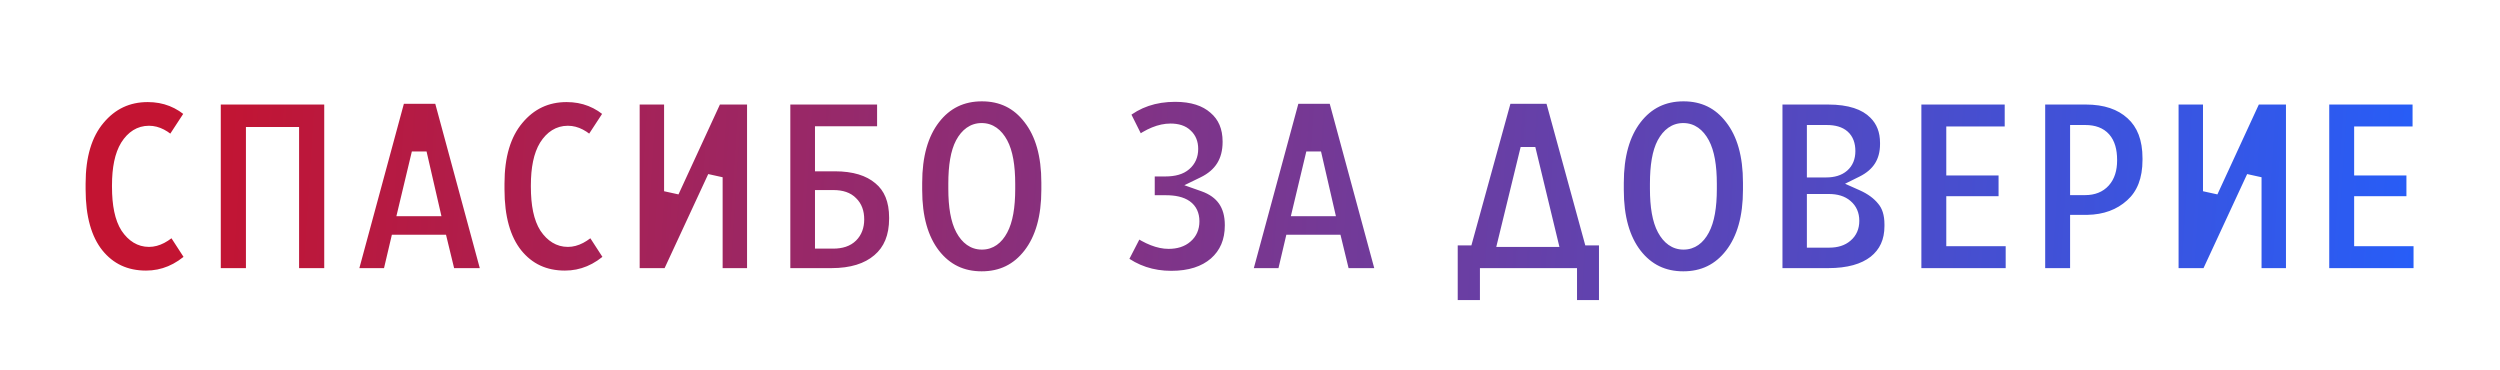 <?xml version="1.0" encoding="UTF-8"?> <svg xmlns="http://www.w3.org/2000/svg" width="662" height="98" viewBox="0 0 662 98" fill="none"> <g filter="url(#filter0_dd_140_943)"> <path d="M38.674 65.65C33.214 65.65 28.837 63.613 25.544 59.54C22.294 55.467 20.669 49.66 20.669 42.12V40.625C20.669 33.172 22.402 27.387 25.869 23.27C29.335 19.11 33.755 17.03 39.129 17.03C43.765 17.03 47.774 18.612 51.154 21.775L45.499 30.42C43.505 28.34 41.49 27.3 39.454 27.3C37.157 27.3 35.272 28.47 33.799 30.81C32.369 33.15 31.654 36.573 31.654 41.08V41.47C31.654 46.193 32.39 49.703 33.864 52C35.38 54.253 37.244 55.38 39.454 55.38C41.49 55.38 43.614 54.275 45.824 52.065L51.219 60.385C47.492 63.895 43.31 65.65 38.674 65.65ZM56.462 65V17.68H87.857V65H77.197V27.625H67.122V65H56.462ZM92.546 65L105.415 17.485H116.79L129.66 65H118.675L116.53 56.16H105.35L103.27 65H92.546ZM107.495 47.255H114.385L111.005 32.565L107.495 47.255ZM149.595 65.65C144.135 65.65 139.759 63.613 136.465 59.54C133.215 55.467 131.59 49.66 131.59 42.12V40.625C131.59 33.172 133.324 27.387 136.79 23.27C140.257 19.11 144.677 17.03 150.05 17.03C154.687 17.03 158.695 18.612 162.075 21.775L156.42 30.42C154.427 28.34 152.412 27.3 150.375 27.3C148.079 27.3 146.194 28.47 144.72 30.81C143.29 33.15 142.575 36.573 142.575 41.08V41.47C142.575 46.193 143.312 49.703 144.785 52C146.302 54.253 148.165 55.38 150.375 55.38C152.412 55.38 154.535 54.275 156.745 52.065L162.14 60.385C158.414 63.895 154.232 65.65 149.595 65.65ZM199.819 65H189.354V38.935L177.264 65H167.384V17.68H177.849V42.64L189.354 17.68H199.819V65ZM207.278 65V17.68H234.253V27.43H217.808V35.36H221.058C226.214 35.36 230.223 36.573 233.083 39C235.986 41.383 237.438 44.937 237.438 49.66V49.855C237.438 54.752 235.899 58.5 232.823 61.1C229.789 63.7 225.564 65 220.148 65H207.278ZM217.808 55.835H220.668C222.704 55.835 224.243 55.315 225.283 54.275C226.323 53.235 226.843 51.848 226.843 50.115V50.05C226.843 48.273 226.323 46.887 225.283 45.89C224.286 44.85 222.769 44.33 220.733 44.33H217.808V55.835ZM259.939 65.845C254.609 65.845 250.319 63.765 247.069 59.605C243.819 55.402 242.194 49.638 242.194 42.315V40.43C242.194 33.107 243.819 27.343 247.069 23.14C250.319 18.937 254.631 16.835 260.004 16.835C265.378 16.835 269.668 18.937 272.874 23.14C276.124 27.3 277.749 33.042 277.749 40.365V42.25C277.749 49.573 276.124 55.337 272.874 59.54C269.624 63.743 265.313 65.845 259.939 65.845ZM254.999 52.585C256.256 54.925 257.924 56.095 260.004 56.095C262.084 56.095 263.731 54.947 264.944 52.65C266.201 50.31 266.829 46.778 266.829 42.055V40.69C266.829 35.967 266.201 32.435 264.944 30.095C263.688 27.755 262.019 26.585 259.939 26.585C257.859 26.585 256.191 27.755 254.934 30.095C253.721 32.392 253.114 35.902 253.114 40.625V41.99C253.114 46.713 253.743 50.245 254.999 52.585ZM301.306 30.225L297.081 21.775C300.937 18.568 305.639 16.965 311.186 16.965C315.736 16.965 319.289 18.092 321.846 20.345C324.446 22.555 325.746 25.61 325.746 29.51V29.575C325.746 34.775 323.427 38.502 318.791 40.755C323.817 42.532 326.331 46.15 326.331 51.61V51.675C326.331 55.965 324.879 59.388 321.976 61.945C319.072 64.458 315.129 65.715 310.146 65.715C304.989 65.715 300.439 64.198 296.496 61.165L300.916 52.585C304.122 54.795 306.961 55.9 309.431 55.9C311.337 55.9 312.832 55.423 313.916 54.47C315.042 53.517 315.606 52.238 315.606 50.635V50.57C315.606 47.32 313.309 45.695 308.716 45.695H303.776V36.725H308.586C310.839 36.725 312.507 36.248 313.591 35.295C314.717 34.342 315.281 33.063 315.281 31.46V31.395C315.281 29.965 314.826 28.838 313.916 28.015C313.049 27.148 311.727 26.715 309.951 26.715C307.307 26.715 304.426 27.885 301.306 30.225ZM329.399 65L342.269 17.485H353.644L366.514 65H355.529L353.384 56.16H342.204L340.124 65H329.399ZM344.349 47.255H351.239L347.859 32.565L344.349 47.255ZM384.005 54.99H388.1L398.435 17.485H411.045L421.315 54.99H425.41V73.45H415.595V65H393.885V73.45H384.005V54.99ZM404.61 31.395L398.76 55.38H410.395L404.61 31.395ZM445.728 65.845C440.398 65.845 436.108 63.765 432.858 59.605C429.608 55.402 427.983 49.638 427.983 42.315V40.43C427.983 33.107 429.608 27.343 432.858 23.14C436.108 18.937 440.419 16.835 445.793 16.835C451.166 16.835 455.456 18.937 458.663 23.14C461.913 27.3 463.538 33.042 463.538 40.365V42.25C463.538 49.573 461.913 55.337 458.663 59.54C455.413 63.743 451.101 65.845 445.728 65.845ZM440.788 52.585C442.044 54.925 443.713 56.095 445.793 56.095C447.873 56.095 449.519 54.947 450.733 52.65C451.989 50.31 452.618 46.778 452.618 42.055V40.69C452.618 35.967 451.989 32.435 450.733 30.095C449.476 27.755 447.808 26.585 445.728 26.585C443.648 26.585 441.979 27.755 440.723 30.095C439.509 32.392 438.903 35.902 438.903 40.625V41.99C438.903 46.713 439.531 50.245 440.788 52.585ZM469.997 65V17.68H484.037C489.8 17.68 494.025 19.045 496.712 21.775C498.792 23.855 499.832 26.542 499.832 29.835V30.16C499.832 34.927 497.644 38.393 493.267 40.56C495.694 41.643 497.579 43.03 498.922 44.72C500.309 46.367 501.002 48.598 501.002 51.415V51.87C501.002 55.987 499.529 59.215 496.582 61.555C493.635 63.852 489.475 65 484.102 65H469.997ZM489.302 32.045V31.98C489.302 28.73 487.46 27.105 483.777 27.105H480.462V36.985H483.582C485.402 36.985 486.81 36.552 487.807 35.685C488.804 34.818 489.302 33.605 489.302 32.045ZM490.342 50.505V50.44C490.342 48.88 489.8 47.645 488.717 46.735C487.677 45.825 486.204 45.37 484.297 45.37H480.462V55.575H484.427C486.247 55.575 487.677 55.12 488.717 54.21C489.8 53.3 490.342 52.065 490.342 50.505ZM506.78 65V17.68H532.845V27.495H517.375V36.465H531.22V45.955H517.375V55.185H533.105V65H506.78ZM539.565 65V17.68H552.305C557.548 17.68 561.686 19.067 564.72 21.84C567.796 24.613 569.335 28.643 569.335 33.93V34.32C569.335 39.65 567.753 43.723 564.59 46.54C561.47 49.357 557.526 50.808 552.76 50.895H550.16V65H539.565ZM550.16 41.665H552.175C554.211 41.665 555.793 41.037 556.92 39.78C558.046 38.523 558.61 36.768 558.61 34.515V34.32C558.61 29.51 556.486 27.105 552.24 27.105H550.16V41.665ZM607.323 65H596.858V38.935L584.768 65H574.888V17.68H585.353V42.64L596.858 17.68H607.323V65ZM614.782 65V17.68H640.847V27.495H625.377V36.465H639.222V45.955H625.377V55.185H641.107V65H614.782Z" fill="#2160FF"></path> <path d="M38.674 65.65C33.214 65.65 28.837 63.613 25.544 59.54C22.294 55.467 20.669 49.66 20.669 42.12V40.625C20.669 33.172 22.402 27.387 25.869 23.27C29.335 19.11 33.755 17.03 39.129 17.03C43.765 17.03 47.774 18.612 51.154 21.775L45.499 30.42C43.505 28.34 41.49 27.3 39.454 27.3C37.157 27.3 35.272 28.47 33.799 30.81C32.369 33.15 31.654 36.573 31.654 41.08V41.47C31.654 46.193 32.39 49.703 33.864 52C35.38 54.253 37.244 55.38 39.454 55.38C41.49 55.38 43.614 54.275 45.824 52.065L51.219 60.385C47.492 63.895 43.31 65.65 38.674 65.65ZM56.462 65V17.68H87.857V65H77.197V27.625H67.122V65H56.462ZM92.546 65L105.415 17.485H116.79L129.66 65H118.675L116.53 56.16H105.35L103.27 65H92.546ZM107.495 47.255H114.385L111.005 32.565L107.495 47.255ZM149.595 65.65C144.135 65.65 139.759 63.613 136.465 59.54C133.215 55.467 131.59 49.66 131.59 42.12V40.625C131.59 33.172 133.324 27.387 136.79 23.27C140.257 19.11 144.677 17.03 150.05 17.03C154.687 17.03 158.695 18.612 162.075 21.775L156.42 30.42C154.427 28.34 152.412 27.3 150.375 27.3C148.079 27.3 146.194 28.47 144.72 30.81C143.29 33.15 142.575 36.573 142.575 41.08V41.47C142.575 46.193 143.312 49.703 144.785 52C146.302 54.253 148.165 55.38 150.375 55.38C152.412 55.38 154.535 54.275 156.745 52.065L162.14 60.385C158.414 63.895 154.232 65.65 149.595 65.65ZM199.819 65H189.354V38.935L177.264 65H167.384V17.68H177.849V42.64L189.354 17.68H199.819V65ZM207.278 65V17.68H234.253V27.43H217.808V35.36H221.058C226.214 35.36 230.223 36.573 233.083 39C235.986 41.383 237.438 44.937 237.438 49.66V49.855C237.438 54.752 235.899 58.5 232.823 61.1C229.789 63.7 225.564 65 220.148 65H207.278ZM217.808 55.835H220.668C222.704 55.835 224.243 55.315 225.283 54.275C226.323 53.235 226.843 51.848 226.843 50.115V50.05C226.843 48.273 226.323 46.887 225.283 45.89C224.286 44.85 222.769 44.33 220.733 44.33H217.808V55.835ZM259.939 65.845C254.609 65.845 250.319 63.765 247.069 59.605C243.819 55.402 242.194 49.638 242.194 42.315V40.43C242.194 33.107 243.819 27.343 247.069 23.14C250.319 18.937 254.631 16.835 260.004 16.835C265.378 16.835 269.668 18.937 272.874 23.14C276.124 27.3 277.749 33.042 277.749 40.365V42.25C277.749 49.573 276.124 55.337 272.874 59.54C269.624 63.743 265.313 65.845 259.939 65.845ZM254.999 52.585C256.256 54.925 257.924 56.095 260.004 56.095C262.084 56.095 263.731 54.947 264.944 52.65C266.201 50.31 266.829 46.778 266.829 42.055V40.69C266.829 35.967 266.201 32.435 264.944 30.095C263.688 27.755 262.019 26.585 259.939 26.585C257.859 26.585 256.191 27.755 254.934 30.095C253.721 32.392 253.114 35.902 253.114 40.625V41.99C253.114 46.713 253.743 50.245 254.999 52.585ZM301.306 30.225L297.081 21.775C300.937 18.568 305.639 16.965 311.186 16.965C315.736 16.965 319.289 18.092 321.846 20.345C324.446 22.555 325.746 25.61 325.746 29.51V29.575C325.746 34.775 323.427 38.502 318.791 40.755C323.817 42.532 326.331 46.15 326.331 51.61V51.675C326.331 55.965 324.879 59.388 321.976 61.945C319.072 64.458 315.129 65.715 310.146 65.715C304.989 65.715 300.439 64.198 296.496 61.165L300.916 52.585C304.122 54.795 306.961 55.9 309.431 55.9C311.337 55.9 312.832 55.423 313.916 54.47C315.042 53.517 315.606 52.238 315.606 50.635V50.57C315.606 47.32 313.309 45.695 308.716 45.695H303.776V36.725H308.586C310.839 36.725 312.507 36.248 313.591 35.295C314.717 34.342 315.281 33.063 315.281 31.46V31.395C315.281 29.965 314.826 28.838 313.916 28.015C313.049 27.148 311.727 26.715 309.951 26.715C307.307 26.715 304.426 27.885 301.306 30.225ZM329.399 65L342.269 17.485H353.644L366.514 65H355.529L353.384 56.16H342.204L340.124 65H329.399ZM344.349 47.255H351.239L347.859 32.565L344.349 47.255ZM384.005 54.99H388.1L398.435 17.485H411.045L421.315 54.99H425.41V73.45H415.595V65H393.885V73.45H384.005V54.99ZM404.61 31.395L398.76 55.38H410.395L404.61 31.395ZM445.728 65.845C440.398 65.845 436.108 63.765 432.858 59.605C429.608 55.402 427.983 49.638 427.983 42.315V40.43C427.983 33.107 429.608 27.343 432.858 23.14C436.108 18.937 440.419 16.835 445.793 16.835C451.166 16.835 455.456 18.937 458.663 23.14C461.913 27.3 463.538 33.042 463.538 40.365V42.25C463.538 49.573 461.913 55.337 458.663 59.54C455.413 63.743 451.101 65.845 445.728 65.845ZM440.788 52.585C442.044 54.925 443.713 56.095 445.793 56.095C447.873 56.095 449.519 54.947 450.733 52.65C451.989 50.31 452.618 46.778 452.618 42.055V40.69C452.618 35.967 451.989 32.435 450.733 30.095C449.476 27.755 447.808 26.585 445.728 26.585C443.648 26.585 441.979 27.755 440.723 30.095C439.509 32.392 438.903 35.902 438.903 40.625V41.99C438.903 46.713 439.531 50.245 440.788 52.585ZM469.997 65V17.68H484.037C489.8 17.68 494.025 19.045 496.712 21.775C498.792 23.855 499.832 26.542 499.832 29.835V30.16C499.832 34.927 497.644 38.393 493.267 40.56C495.694 41.643 497.579 43.03 498.922 44.72C500.309 46.367 501.002 48.598 501.002 51.415V51.87C501.002 55.987 499.529 59.215 496.582 61.555C493.635 63.852 489.475 65 484.102 65H469.997ZM489.302 32.045V31.98C489.302 28.73 487.46 27.105 483.777 27.105H480.462V36.985H483.582C485.402 36.985 486.81 36.552 487.807 35.685C488.804 34.818 489.302 33.605 489.302 32.045ZM490.342 50.505V50.44C490.342 48.88 489.8 47.645 488.717 46.735C487.677 45.825 486.204 45.37 484.297 45.37H480.462V55.575H484.427C486.247 55.575 487.677 55.12 488.717 54.21C489.8 53.3 490.342 52.065 490.342 50.505ZM506.78 65V17.68H532.845V27.495H517.375V36.465H531.22V45.955H517.375V55.185H533.105V65H506.78ZM539.565 65V17.68H552.305C557.548 17.68 561.686 19.067 564.72 21.84C567.796 24.613 569.335 28.643 569.335 33.93V34.32C569.335 39.65 567.753 43.723 564.59 46.54C561.47 49.357 557.526 50.808 552.76 50.895H550.16V65H539.565ZM550.16 41.665H552.175C554.211 41.665 555.793 41.037 556.92 39.78C558.046 38.523 558.61 36.768 558.61 34.515V34.32C558.61 29.51 556.486 27.105 552.24 27.105H550.16V41.665ZM607.323 65H596.858V38.935L584.768 65H574.888V17.68H585.353V42.64L596.858 17.68H607.323V65ZM614.782 65V17.68H640.847V27.495H625.377V36.465H639.222V45.955H625.377V55.185H641.107V65H614.782Z" fill="url(#paint0_linear_140_943)"></path> <path d="M38.674 65.65C33.214 65.65 28.837 63.613 25.544 59.54C22.294 55.467 20.669 49.66 20.669 42.12V40.625C20.669 33.172 22.402 27.387 25.869 23.27C29.335 19.11 33.755 17.03 39.129 17.03C43.765 17.03 47.774 18.612 51.154 21.775L45.499 30.42C43.505 28.34 41.49 27.3 39.454 27.3C37.157 27.3 35.272 28.47 33.799 30.81C32.369 33.15 31.654 36.573 31.654 41.08V41.47C31.654 46.193 32.39 49.703 33.864 52C35.38 54.253 37.244 55.38 39.454 55.38C41.49 55.38 43.614 54.275 45.824 52.065L51.219 60.385C47.492 63.895 43.31 65.65 38.674 65.65ZM56.462 65V17.68H87.857V65H77.197V27.625H67.122V65H56.462ZM92.546 65L105.415 17.485H116.79L129.66 65H118.675L116.53 56.16H105.35L103.27 65H92.546ZM107.495 47.255H114.385L111.005 32.565L107.495 47.255ZM149.595 65.65C144.135 65.65 139.759 63.613 136.465 59.54C133.215 55.467 131.59 49.66 131.59 42.12V40.625C131.59 33.172 133.324 27.387 136.79 23.27C140.257 19.11 144.677 17.03 150.05 17.03C154.687 17.03 158.695 18.612 162.075 21.775L156.42 30.42C154.427 28.34 152.412 27.3 150.375 27.3C148.079 27.3 146.194 28.47 144.72 30.81C143.29 33.15 142.575 36.573 142.575 41.08V41.47C142.575 46.193 143.312 49.703 144.785 52C146.302 54.253 148.165 55.38 150.375 55.38C152.412 55.38 154.535 54.275 156.745 52.065L162.14 60.385C158.414 63.895 154.232 65.65 149.595 65.65ZM199.819 65H189.354V38.935L177.264 65H167.384V17.68H177.849V42.64L189.354 17.68H199.819V65ZM207.278 65V17.68H234.253V27.43H217.808V35.36H221.058C226.214 35.36 230.223 36.573 233.083 39C235.986 41.383 237.438 44.937 237.438 49.66V49.855C237.438 54.752 235.899 58.5 232.823 61.1C229.789 63.7 225.564 65 220.148 65H207.278ZM217.808 55.835H220.668C222.704 55.835 224.243 55.315 225.283 54.275C226.323 53.235 226.843 51.848 226.843 50.115V50.05C226.843 48.273 226.323 46.887 225.283 45.89C224.286 44.85 222.769 44.33 220.733 44.33H217.808V55.835ZM259.939 65.845C254.609 65.845 250.319 63.765 247.069 59.605C243.819 55.402 242.194 49.638 242.194 42.315V40.43C242.194 33.107 243.819 27.343 247.069 23.14C250.319 18.937 254.631 16.835 260.004 16.835C265.378 16.835 269.668 18.937 272.874 23.14C276.124 27.3 277.749 33.042 277.749 40.365V42.25C277.749 49.573 276.124 55.337 272.874 59.54C269.624 63.743 265.313 65.845 259.939 65.845ZM254.999 52.585C256.256 54.925 257.924 56.095 260.004 56.095C262.084 56.095 263.731 54.947 264.944 52.65C266.201 50.31 266.829 46.778 266.829 42.055V40.69C266.829 35.967 266.201 32.435 264.944 30.095C263.688 27.755 262.019 26.585 259.939 26.585C257.859 26.585 256.191 27.755 254.934 30.095C253.721 32.392 253.114 35.902 253.114 40.625V41.99C253.114 46.713 253.743 50.245 254.999 52.585ZM301.306 30.225L297.081 21.775C300.937 18.568 305.639 16.965 311.186 16.965C315.736 16.965 319.289 18.092 321.846 20.345C324.446 22.555 325.746 25.61 325.746 29.51V29.575C325.746 34.775 323.427 38.502 318.791 40.755C323.817 42.532 326.331 46.15 326.331 51.61V51.675C326.331 55.965 324.879 59.388 321.976 61.945C319.072 64.458 315.129 65.715 310.146 65.715C304.989 65.715 300.439 64.198 296.496 61.165L300.916 52.585C304.122 54.795 306.961 55.9 309.431 55.9C311.337 55.9 312.832 55.423 313.916 54.47C315.042 53.517 315.606 52.238 315.606 50.635V50.57C315.606 47.32 313.309 45.695 308.716 45.695H303.776V36.725H308.586C310.839 36.725 312.507 36.248 313.591 35.295C314.717 34.342 315.281 33.063 315.281 31.46V31.395C315.281 29.965 314.826 28.838 313.916 28.015C313.049 27.148 311.727 26.715 309.951 26.715C307.307 26.715 304.426 27.885 301.306 30.225ZM329.399 65L342.269 17.485H353.644L366.514 65H355.529L353.384 56.16H342.204L340.124 65H329.399ZM344.349 47.255H351.239L347.859 32.565L344.349 47.255ZM384.005 54.99H388.1L398.435 17.485H411.045L421.315 54.99H425.41V73.45H415.595V65H393.885V73.45H384.005V54.99ZM404.61 31.395L398.76 55.38H410.395L404.61 31.395ZM445.728 65.845C440.398 65.845 436.108 63.765 432.858 59.605C429.608 55.402 427.983 49.638 427.983 42.315V40.43C427.983 33.107 429.608 27.343 432.858 23.14C436.108 18.937 440.419 16.835 445.793 16.835C451.166 16.835 455.456 18.937 458.663 23.14C461.913 27.3 463.538 33.042 463.538 40.365V42.25C463.538 49.573 461.913 55.337 458.663 59.54C455.413 63.743 451.101 65.845 445.728 65.845ZM440.788 52.585C442.044 54.925 443.713 56.095 445.793 56.095C447.873 56.095 449.519 54.947 450.733 52.65C451.989 50.31 452.618 46.778 452.618 42.055V40.69C452.618 35.967 451.989 32.435 450.733 30.095C449.476 27.755 447.808 26.585 445.728 26.585C443.648 26.585 441.979 27.755 440.723 30.095C439.509 32.392 438.903 35.902 438.903 40.625V41.99C438.903 46.713 439.531 50.245 440.788 52.585ZM469.997 65V17.68H484.037C489.8 17.68 494.025 19.045 496.712 21.775C498.792 23.855 499.832 26.542 499.832 29.835V30.16C499.832 34.927 497.644 38.393 493.267 40.56C495.694 41.643 497.579 43.03 498.922 44.72C500.309 46.367 501.002 48.598 501.002 51.415V51.87C501.002 55.987 499.529 59.215 496.582 61.555C493.635 63.852 489.475 65 484.102 65H469.997ZM489.302 32.045V31.98C489.302 28.73 487.46 27.105 483.777 27.105H480.462V36.985H483.582C485.402 36.985 486.81 36.552 487.807 35.685C488.804 34.818 489.302 33.605 489.302 32.045ZM490.342 50.505V50.44C490.342 48.88 489.8 47.645 488.717 46.735C487.677 45.825 486.204 45.37 484.297 45.37H480.462V55.575H484.427C486.247 55.575 487.677 55.12 488.717 54.21C489.8 53.3 490.342 52.065 490.342 50.505ZM506.78 65V17.68H532.845V27.495H517.375V36.465H531.22V45.955H517.375V55.185H533.105V65H506.78ZM539.565 65V17.68H552.305C557.548 17.68 561.686 19.067 564.72 21.84C567.796 24.613 569.335 28.643 569.335 33.93V34.32C569.335 39.65 567.753 43.723 564.59 46.54C561.47 49.357 557.526 50.808 552.76 50.895H550.16V65H539.565ZM550.16 41.665H552.175C554.211 41.665 555.793 41.037 556.92 39.78C558.046 38.523 558.61 36.768 558.61 34.515V34.32C558.61 29.51 556.486 27.105 552.24 27.105H550.16V41.665ZM607.323 65H596.858V38.935L584.768 65H574.888V17.68H585.353V42.64L596.858 17.68H607.323V65ZM614.782 65V17.68H640.847V27.495H625.377V36.465H639.222V45.955H625.377V55.185H641.107V65H614.782Z" fill="url(#paint1_linear_140_943)"></path> <path d="M25.544 59.54L23.98 60.787L23.988 60.797L25.544 59.54ZM25.869 23.27L27.398 24.558L27.405 24.55L25.869 23.27ZM51.154 21.775L52.827 22.87L53.748 21.463L52.52 20.315L51.154 21.775ZM45.499 30.42L44.055 31.804L45.795 33.62L47.172 31.515L45.499 30.42ZM33.799 30.81L32.106 29.744L32.099 29.756L32.092 29.767L33.799 30.81ZM33.864 52L32.18 53.08L32.192 53.099L32.205 53.117L33.864 52ZM45.824 52.065L47.502 50.977L46.157 48.903L44.41 50.651L45.824 52.065ZM51.219 60.385L52.59 61.841L53.805 60.697L52.897 59.297L51.219 60.385ZM38.674 63.65C33.788 63.65 29.994 61.864 27.099 58.283L23.988 60.797C27.68 65.363 32.639 67.65 38.674 67.65V63.65ZM27.107 58.293C24.242 54.702 22.669 49.404 22.669 42.12H18.669C18.669 49.916 20.346 56.232 23.98 60.787L27.107 58.293ZM22.669 42.12V40.625H18.669V42.12H22.669ZM22.669 40.625C22.669 33.463 24.334 28.197 27.398 24.558L24.339 21.982C20.47 26.576 18.669 32.881 18.669 40.625H22.669ZM27.405 24.55C30.495 20.842 34.354 19.03 39.129 19.03V15.03C33.157 15.03 28.175 17.378 24.332 21.99L27.405 24.55ZM39.129 19.03C43.259 19.03 46.778 20.419 49.787 23.235L52.52 20.315C48.769 16.804 44.272 15.03 39.129 15.03V19.03ZM49.48 20.68L43.825 29.325L47.172 31.515L52.827 22.87L49.48 20.68ZM46.943 29.036C44.731 26.729 42.229 25.3 39.454 25.3V29.3C40.752 29.3 42.279 29.951 44.055 31.804L46.943 29.036ZM39.454 25.3C36.322 25.3 33.859 26.96 32.106 29.744L35.491 31.876C36.685 29.98 37.992 29.3 39.454 29.3V25.3ZM32.092 29.767C30.384 32.563 29.654 36.418 29.654 41.08H33.654C33.654 36.729 34.354 33.737 35.505 31.853L32.092 29.767ZM29.654 41.08V41.47H33.654V41.08H29.654ZM29.654 41.47C29.654 46.33 30.399 50.303 32.18 53.08L35.547 50.92C34.382 49.104 33.654 46.057 33.654 41.47H29.654ZM32.205 53.117C33.996 55.778 36.422 57.38 39.454 57.38V53.38C38.066 53.38 36.765 52.728 35.523 50.883L32.205 53.117ZM39.454 57.38C42.246 57.38 44.849 55.868 47.238 53.479L44.41 50.651C42.378 52.682 40.735 53.38 39.454 53.38V57.38ZM44.146 53.153L49.541 61.473L52.897 59.297L47.502 50.977L44.146 53.153ZM49.847 58.929C46.45 62.129 42.746 63.65 38.674 63.65V67.65C43.875 67.65 48.534 65.661 52.59 61.841L49.847 58.929ZM56.462 65H54.462V67H56.462V65ZM56.462 17.68V15.68H54.462V17.68H56.462ZM87.857 17.68H89.857V15.68H87.857V17.68ZM87.857 65V67H89.857V65H87.857ZM77.197 65H75.197V67H77.197V65ZM77.197 27.625H79.197V25.625H77.197V27.625ZM67.122 27.625V25.625H65.122V27.625H67.122ZM67.122 65V67H69.122V65H67.122ZM58.462 65V17.68H54.462V65H58.462ZM56.462 19.68H87.857V15.68H56.462V19.68ZM85.857 17.68V65H89.857V17.68H85.857ZM87.857 63H77.197V67H87.857V63ZM79.197 65V27.625H75.197V65H79.197ZM77.197 25.625H67.122V29.625H77.197V25.625ZM65.122 27.625V65H69.122V27.625H65.122ZM67.122 63H56.462V67H67.122V63ZM92.546 65L90.615 64.477L89.932 67H92.546V65ZM105.415 17.485V15.485H103.885L103.485 16.962L105.415 17.485ZM116.79 17.485L118.721 16.962L118.321 15.485H116.79V17.485ZM129.66 65V67H132.274L131.591 64.477L129.66 65ZM118.675 65L116.732 65.472L117.103 67H118.675V65ZM116.53 56.16L118.474 55.688L118.103 54.16H116.53V56.16ZM105.35 56.16V54.16H103.766L103.404 55.702L105.35 56.16ZM103.27 65V67H104.855L105.217 65.458L103.27 65ZM107.495 47.255L105.55 46.79L104.961 49.255H107.495V47.255ZM114.385 47.255V49.255H116.898L116.335 46.806L114.385 47.255ZM111.005 32.565L112.955 32.117L109.06 32.1L111.005 32.565ZM94.476 65.523L107.346 18.008L103.485 16.962L90.615 64.477L94.476 65.523ZM105.415 19.485H116.79V15.485H105.415V19.485ZM114.86 18.008L127.73 65.523L131.591 64.477L118.721 16.962L114.86 18.008ZM129.66 63H118.675V67H129.66V63ZM120.619 64.528L118.474 55.688L114.587 56.632L116.732 65.472L120.619 64.528ZM116.53 54.16H105.35V58.16H116.53V54.16ZM103.404 55.702L101.324 64.542L105.217 65.458L107.297 56.618L103.404 55.702ZM103.27 63H92.546V67H103.27V63ZM107.495 49.255H114.385V45.255H107.495V49.255ZM116.335 46.806L112.955 32.117L109.056 33.014L112.436 47.703L116.335 46.806ZM109.06 32.1L105.55 46.79L109.441 47.72L112.951 33.03L109.06 32.1ZM136.465 59.54L134.902 60.787L134.91 60.797L136.465 59.54ZM136.79 23.27L138.32 24.558L138.327 24.55L136.79 23.27ZM162.075 21.775L163.749 22.87L164.669 21.463L163.442 20.315L162.075 21.775ZM156.42 30.42L154.976 31.804L156.717 33.62L158.094 31.515L156.42 30.42ZM144.72 30.81L143.028 29.744L143.021 29.756L143.014 29.767L144.72 30.81ZM144.785 52L143.102 53.08L143.114 53.099L143.126 53.117L144.785 52ZM156.745 52.065L158.423 50.977L157.079 48.903L155.331 50.651L156.745 52.065ZM162.14 60.385L163.511 61.841L164.726 60.697L163.818 59.297L162.14 60.385ZM149.595 63.65C144.71 63.65 140.916 61.864 138.02 58.283L134.91 60.797C138.601 65.363 143.561 67.65 149.595 67.65V63.65ZM138.029 58.293C135.163 54.702 133.59 49.404 133.59 42.12H129.59C129.59 49.916 131.267 56.232 134.902 60.787L138.029 58.293ZM133.59 42.12V40.625H129.59V42.12H133.59ZM133.59 40.625C133.59 33.463 135.256 28.197 138.32 24.558L135.26 21.982C131.391 26.576 129.59 32.881 129.59 40.625H133.59ZM138.327 24.55C141.417 20.842 145.276 19.03 150.05 19.03V15.03C144.078 15.03 139.097 17.378 135.254 21.99L138.327 24.55ZM150.05 19.03C154.18 19.03 157.7 20.419 160.709 23.235L163.442 20.315C159.691 16.804 155.193 15.03 150.05 15.03V19.03ZM160.401 20.68L154.746 29.325L158.094 31.515L163.749 22.87L160.401 20.68ZM157.864 29.036C155.653 26.729 153.151 25.3 150.375 25.3V29.3C151.673 29.3 153.201 29.951 154.976 31.804L157.864 29.036ZM150.375 25.3C147.243 25.3 144.781 26.96 143.028 29.744L146.413 31.876C147.606 29.98 148.914 29.3 150.375 29.3V25.3ZM143.014 29.767C141.305 32.563 140.575 36.418 140.575 41.08H144.575C144.575 36.729 145.275 33.737 146.427 31.853L143.014 29.767ZM140.575 41.08V41.47H144.575V41.08H140.575ZM140.575 41.47C140.575 46.33 141.32 50.303 143.102 53.08L146.469 50.92C145.304 49.104 144.575 46.057 144.575 41.47H140.575ZM143.126 53.117C144.917 55.778 147.343 57.38 150.375 57.38V53.38C148.987 53.38 147.686 52.728 146.444 50.883L143.126 53.117ZM150.375 57.38C153.167 57.38 155.771 55.868 158.159 53.479L155.331 50.651C153.3 52.682 151.657 53.38 150.375 53.38V57.38ZM155.067 53.153L160.462 61.473L163.818 59.297L158.423 50.977L155.067 53.153ZM160.769 58.929C157.371 62.129 153.667 63.65 149.595 63.65V67.65C154.796 67.65 159.456 65.661 163.511 61.841L160.769 58.929ZM199.819 65V67H201.819V65H199.819ZM189.354 65H187.354V67H189.354V65ZM189.354 38.935H191.354L187.54 38.093L189.354 38.935ZM177.264 65V67H178.541L179.078 65.842L177.264 65ZM167.384 65H165.384V67H167.384V65ZM167.384 17.68V15.68H165.384V17.68H167.384ZM177.849 17.68H179.849V15.68H177.849V17.68ZM177.849 42.64H175.849L179.665 43.477L177.849 42.64ZM189.354 17.68V15.68H188.073L187.538 16.843L189.354 17.68ZM199.819 17.68H201.819V15.68H199.819V17.68ZM199.819 63H189.354V67H199.819V63ZM191.354 65V38.935H187.354V65H191.354ZM187.54 38.093L175.45 64.158L179.078 65.842L191.168 39.777L187.54 38.093ZM177.264 63H167.384V67H177.264V63ZM169.384 65V17.68H165.384V65H169.384ZM167.384 19.68H177.849V15.68H167.384V19.68ZM175.849 17.68V42.64H179.849V17.68H175.849ZM179.665 43.477L191.17 18.517L187.538 16.843L176.033 41.803L179.665 43.477ZM189.354 19.68H199.819V15.68H189.354V19.68ZM197.819 17.68V65H201.819V17.68H197.819ZM207.278 65H205.278V67H207.278V65ZM207.278 17.68V15.68H205.278V17.68H207.278ZM234.253 17.68H236.253V15.68H234.253V17.68ZM234.253 27.43V29.43H236.253V27.43H234.253ZM217.808 27.43V25.43H215.808V27.43H217.808ZM217.808 35.36H215.808V37.36H217.808V35.36ZM233.083 39L231.789 40.525L231.801 40.535L231.814 40.546L233.083 39ZM232.823 61.1L231.532 59.572L231.521 59.581L232.823 61.1ZM217.808 55.835H215.808V57.835H217.808V55.835ZM225.283 45.89L223.839 47.274L223.868 47.304L223.899 47.334L225.283 45.89ZM217.808 44.33V42.33H215.808V44.33H217.808ZM209.278 65V17.68H205.278V65H209.278ZM207.278 19.68H234.253V15.68H207.278V19.68ZM232.253 17.68V27.43H236.253V17.68H232.253ZM234.253 25.43H217.808V29.43H234.253V25.43ZM215.808 27.43V35.36H219.808V27.43H215.808ZM217.808 37.36H221.058V33.36H217.808V37.36ZM221.058 37.36C225.918 37.36 229.405 38.503 231.789 40.525L234.377 37.475C231.04 34.644 226.511 33.36 221.058 33.36V37.36ZM231.814 40.546C234.138 42.454 235.438 45.367 235.438 49.66H239.438C239.438 44.506 237.833 40.312 234.352 37.454L231.814 40.546ZM235.438 49.66V49.855H239.438V49.66H235.438ZM235.438 49.855C235.438 54.302 234.062 57.434 231.532 59.572L234.114 62.628C237.736 59.566 239.438 55.201 239.438 49.855H235.438ZM231.521 59.581C228.962 61.775 225.257 63 220.148 63V67C225.871 67 230.617 65.625 234.124 62.618L231.521 59.581ZM220.148 63H207.278V67H220.148V63ZM217.808 57.835H220.668V53.835H217.808V57.835ZM220.668 57.835C223.027 57.835 225.157 57.229 226.697 55.689L223.868 52.861C223.329 53.401 222.382 53.835 220.668 53.835V57.835ZM226.697 55.689C228.178 54.208 228.843 52.277 228.843 50.115H224.843C224.843 51.42 224.467 52.262 223.868 52.861L226.697 55.689ZM228.843 50.115V50.05H224.843V50.115H228.843ZM228.843 50.05C228.843 47.864 228.188 45.905 226.666 44.446L223.899 47.334C224.457 47.869 224.843 48.683 224.843 50.05H228.843ZM226.727 44.506C225.219 42.933 223.085 42.33 220.733 42.33V46.33C222.454 46.33 223.353 46.767 223.839 47.274L226.727 44.506ZM220.733 42.33H217.808V46.33H220.733V42.33ZM215.808 44.33V55.835H219.808V44.33H215.808ZM247.069 59.605L245.487 60.828L245.493 60.836L247.069 59.605ZM247.069 23.14L248.651 24.363L247.069 23.14ZM272.874 23.14L271.284 24.353L271.291 24.362L271.298 24.371L272.874 23.14ZM272.874 59.54L271.292 58.317L272.874 59.54ZM254.999 52.585L256.761 51.639L254.999 52.585ZM264.944 52.65L263.182 51.704L263.176 51.716L264.944 52.65ZM264.944 30.095L263.182 31.041V31.041L264.944 30.095ZM254.934 30.095L253.172 29.149L253.166 29.161L254.934 30.095ZM259.939 63.845C255.218 63.845 251.512 62.043 248.645 58.374L245.493 60.836C249.127 65.487 254.001 67.845 259.939 67.845V63.845ZM248.651 58.382C245.758 54.64 244.194 49.361 244.194 42.315H240.194C240.194 49.916 241.88 56.163 245.487 60.828L248.651 58.382ZM244.194 42.315V40.43H240.194V42.315H244.194ZM244.194 40.43C244.194 33.385 245.758 28.105 248.651 24.363L245.487 21.917C241.88 26.582 240.194 32.829 240.194 40.43H244.194ZM248.651 24.363C251.518 20.656 255.242 18.835 260.004 18.835V14.835C254.02 14.835 249.121 17.217 245.487 21.917L248.651 24.363ZM260.004 18.835C264.766 18.835 268.463 20.655 271.284 24.353L274.464 21.927C270.872 17.218 265.989 14.835 260.004 14.835V18.835ZM271.298 24.371C274.185 28.066 275.749 33.318 275.749 40.365H279.749C279.749 32.766 278.064 26.534 274.45 21.909L271.298 24.371ZM275.749 40.365V42.25H279.749V40.365H275.749ZM275.749 42.25C275.749 49.295 274.185 54.575 271.292 58.317L274.457 60.763C278.063 56.098 279.749 49.851 279.749 42.25H275.749ZM271.292 58.317C268.426 62.024 264.702 63.845 259.939 63.845V67.845C265.924 67.845 270.823 65.463 274.457 60.763L271.292 58.317ZM253.237 53.531C254.729 56.309 256.976 58.095 260.004 58.095V54.095C258.873 54.095 257.783 53.541 256.761 51.639L253.237 53.531ZM260.004 58.095C263.021 58.095 265.255 56.343 266.713 53.584L263.176 51.716C262.207 53.55 261.147 54.095 260.004 54.095V58.095ZM266.706 53.596C268.198 50.819 268.829 46.888 268.829 42.055H264.829C264.829 46.668 264.204 49.801 263.182 51.704L266.706 53.596ZM268.829 42.055V40.69H264.829V42.055H268.829ZM268.829 40.69C268.829 35.857 268.198 31.926 266.706 29.149L263.182 31.041C264.204 32.944 264.829 36.077 264.829 40.69H268.829ZM266.706 29.149C265.214 26.37 262.968 24.585 259.939 24.585V28.585C261.071 28.585 262.161 29.14 263.182 31.041L266.706 29.149ZM259.939 24.585C256.911 24.585 254.664 26.37 253.172 29.149L256.696 31.041C257.718 29.14 258.808 28.585 259.939 28.585V24.585ZM253.166 29.161C251.722 31.895 251.114 35.802 251.114 40.625H255.114C255.114 36.001 255.72 32.889 256.703 31.029L253.166 29.161ZM251.114 40.625V41.99H255.114V40.625H251.114ZM251.114 41.99C251.114 46.823 251.746 50.754 253.237 53.531L256.761 51.639C255.74 49.736 255.114 46.603 255.114 41.99H251.114ZM301.306 30.225L299.517 31.119L300.589 33.263L302.506 31.825L301.306 30.225ZM297.081 21.775L295.802 20.237L294.583 21.251L295.292 22.669L297.081 21.775ZM321.846 20.345L320.523 21.845L320.537 21.857L320.55 21.869L321.846 20.345ZM318.791 40.755L317.917 38.956L313.615 41.047L318.124 42.641L318.791 40.755ZM321.976 61.945L323.285 63.457L323.291 63.452L323.297 63.446L321.976 61.945ZM296.496 61.165L294.718 60.249L293.953 61.733L295.276 62.75L296.496 61.165ZM300.916 52.585L302.051 50.938L300.179 49.648L299.138 51.669L300.916 52.585ZM313.916 54.47L312.624 52.943L312.609 52.956L312.594 52.969L313.916 54.47ZM303.776 45.695H301.776V47.695H303.776V45.695ZM303.776 36.725V34.725H301.776V36.725H303.776ZM313.591 35.295L312.299 33.768L312.284 33.781L312.269 33.794L313.591 35.295ZM313.916 28.015L312.501 29.429L312.537 29.465L312.574 29.498L313.916 28.015ZM303.095 29.331L298.87 20.881L295.292 22.669L299.517 31.119L303.095 29.331ZM298.359 23.313C301.818 20.437 306.053 18.965 311.186 18.965V14.965C305.225 14.965 300.056 16.7 295.802 20.237L298.359 23.313ZM311.186 18.965C315.414 18.965 318.439 20.009 320.523 21.845L323.168 18.845C320.139 16.175 316.057 14.965 311.186 14.965V18.965ZM320.55 21.869C322.637 23.642 323.746 26.103 323.746 29.51H327.746C327.746 25.117 326.255 21.468 323.141 18.821L320.55 21.869ZM323.746 29.51V29.575H327.746V29.51H323.746ZM323.746 29.575C323.746 31.871 323.237 33.722 322.309 35.214C321.381 36.704 319.956 37.965 317.917 38.956L319.665 42.554C322.262 41.292 324.314 39.562 325.705 37.326C327.095 35.092 327.746 32.479 327.746 29.575H323.746ZM318.124 42.641C320.327 43.419 321.832 44.545 322.803 45.942C323.777 47.344 324.331 49.189 324.331 51.61H328.331C328.331 48.571 327.628 45.877 326.088 43.66C324.546 41.44 322.281 39.867 319.457 38.869L318.124 42.641ZM324.331 51.61V51.675H328.331V51.61H324.331ZM324.331 51.675C324.331 55.461 323.076 58.311 320.654 60.444L323.297 63.446C326.682 60.466 328.331 56.469 328.331 51.675H324.331ZM320.667 60.433C318.224 62.547 314.794 63.715 310.146 63.715V67.715C315.464 67.715 319.921 66.369 323.285 63.457L320.667 60.433ZM310.146 63.715C305.413 63.715 301.295 62.334 297.715 59.58L295.276 62.75C299.583 66.063 304.565 67.715 310.146 67.715V63.715ZM298.274 62.081L302.694 53.501L299.138 51.669L294.718 60.249L298.274 62.081ZM299.781 54.232C303.144 56.549 306.383 57.9 309.431 57.9V53.9C307.538 53.9 305.101 53.041 302.051 50.938L299.781 54.232ZM309.431 57.9C311.665 57.9 313.685 57.337 315.237 55.971L312.594 52.969C311.98 53.509 311.01 53.9 309.431 53.9V57.9ZM315.208 55.997C316.826 54.628 317.606 52.769 317.606 50.635H313.606C313.606 51.708 313.259 52.406 312.624 52.943L315.208 55.997ZM317.606 50.635V50.57H313.606V50.635H317.606ZM317.606 50.57C317.606 48.412 316.805 46.531 315.038 45.281C313.399 44.121 311.187 43.695 308.716 43.695V47.695C310.837 47.695 312.071 48.081 312.728 48.546C313.259 48.922 313.606 49.478 313.606 50.57H317.606ZM308.716 43.695H303.776V47.695H308.716V43.695ZM305.776 45.695V36.725H301.776V45.695H305.776ZM303.776 38.725H308.586V34.725H303.776V38.725ZM308.586 38.725C311.065 38.725 313.306 38.209 314.912 36.796L312.269 33.794C311.708 34.287 310.613 34.725 308.586 34.725V38.725ZM314.883 36.822C316.501 35.453 317.281 33.594 317.281 31.46H313.281C313.281 32.533 312.934 33.231 312.299 33.768L314.883 36.822ZM317.281 31.46V31.395H313.281V31.46H317.281ZM317.281 31.395C317.281 29.502 316.657 27.798 315.258 26.532L312.574 29.498C312.994 29.878 313.281 30.428 313.281 31.395H317.281ZM315.33 26.601C313.948 25.218 312.019 24.715 309.951 24.715V28.715C311.436 28.715 312.15 29.078 312.501 29.429L315.33 26.601ZM309.951 24.715C306.712 24.715 303.414 26.143 300.106 28.625L302.506 31.825C305.437 29.627 307.902 28.715 309.951 28.715V24.715ZM329.399 65L327.469 64.477L326.786 67H329.399V65ZM342.269 17.485V15.485H340.739L340.339 16.962L342.269 17.485ZM353.644 17.485L355.575 16.962L355.175 15.485H353.644V17.485ZM366.514 65V67H369.128L368.445 64.477L366.514 65ZM355.529 65L353.586 65.472L353.957 67H355.529V65ZM353.384 56.16L355.328 55.688L354.957 54.16H353.384V56.16ZM342.204 56.16V54.16H340.62L340.258 55.702L342.204 56.16ZM340.124 65V67H341.708L342.071 65.458L340.124 65ZM344.349 47.255L342.404 46.79L341.815 49.255H344.349V47.255ZM351.239 47.255V49.255H353.752L353.188 46.806L351.239 47.255ZM347.859 32.565L349.808 32.117L345.914 32.1L347.859 32.565ZM331.33 65.523L344.2 18.008L340.339 16.962L327.469 64.477L331.33 65.523ZM342.269 19.485H353.644V15.485H342.269V19.485ZM351.714 18.008L364.584 65.523L368.445 64.477L355.575 16.962L351.714 18.008ZM366.514 63H355.529V67H366.514V63ZM357.473 64.528L355.328 55.688L351.441 56.632L353.586 65.472L357.473 64.528ZM353.384 54.16H342.204V58.16H353.384V54.16ZM340.258 55.702L338.178 64.542L342.071 65.458L344.151 56.618L340.258 55.702ZM340.124 63H329.399V67H340.124V63ZM344.349 49.255H351.239V45.255H344.349V49.255ZM353.188 46.806L349.808 32.117L345.91 33.014L349.29 47.703L353.188 46.806ZM345.914 32.1L342.404 46.79L346.295 47.72L349.805 33.03L345.914 32.1ZM384.005 54.99V52.99H382.005V54.99H384.005ZM388.1 54.99V56.99H389.623L390.028 55.521L388.1 54.99ZM398.435 17.485V15.485H396.912L396.507 16.954L398.435 17.485ZM411.045 17.485L412.974 16.957L412.571 15.485H411.045V17.485ZM421.315 54.99L419.386 55.518L419.789 56.99H421.315V54.99ZM425.41 54.99H427.41V52.99H425.41V54.99ZM425.41 73.45V75.45H427.41V73.45H425.41ZM415.595 73.45H413.595V75.45H415.595V73.45ZM415.595 65H417.595V63H415.595V65ZM393.885 65V63H391.885V65H393.885ZM393.885 73.45V75.45H395.885V73.45H393.885ZM384.005 73.45H382.005V75.45H384.005V73.45ZM404.61 31.395L406.554 30.926L402.667 30.921L404.61 31.395ZM398.76 55.38L396.817 54.906L396.214 57.38H398.76V55.38ZM410.395 55.38V57.38H412.935L412.339 54.911L410.395 55.38ZM384.005 56.99H388.1V52.99H384.005V56.99ZM390.028 55.521L400.363 18.016L396.507 16.954L386.172 54.459L390.028 55.521ZM398.435 19.485H411.045V15.485H398.435V19.485ZM409.116 18.013L419.386 55.518L423.244 54.462L412.974 16.957L409.116 18.013ZM421.315 56.99H425.41V52.99H421.315V56.99ZM423.41 54.99V73.45H427.41V54.99H423.41ZM425.41 71.45H415.595V75.45H425.41V71.45ZM417.595 73.45V65H413.595V73.45H417.595ZM415.595 63H393.885V67H415.595V63ZM391.885 65V73.45H395.885V65H391.885ZM393.885 71.45H384.005V75.45H393.885V71.45ZM386.005 73.45V54.99H382.005V73.45H386.005ZM402.667 30.921L396.817 54.906L400.703 55.854L406.553 31.869L402.667 30.921ZM398.76 57.38H410.395V53.38H398.76V57.38ZM412.339 54.911L406.554 30.926L402.666 31.864L408.451 55.849L412.339 54.911ZM432.858 59.605L431.275 60.828L431.282 60.836L432.858 59.605ZM432.858 23.14L434.44 24.363L432.858 23.14ZM458.663 23.14L457.072 24.353L457.079 24.362L457.086 24.371L458.663 23.14ZM458.663 59.54L457.08 58.317L458.663 59.54ZM440.788 52.585L442.55 51.639L440.788 52.585ZM450.733 52.65L448.971 51.704L448.964 51.716L450.733 52.65ZM450.733 30.095L448.971 31.041V31.041L450.733 30.095ZM440.723 30.095L438.961 29.149L438.954 29.161L440.723 30.095ZM445.728 63.845C441.006 63.845 437.3 62.043 434.434 58.374L431.282 60.836C434.915 65.487 439.789 67.845 445.728 67.845V63.845ZM434.44 58.382C431.547 54.64 429.983 49.361 429.983 42.315H425.983C425.983 49.916 427.668 56.163 431.275 60.828L434.44 58.382ZM429.983 42.315V40.43H425.983V42.315H429.983ZM429.983 40.43C429.983 33.385 431.547 28.105 434.44 24.363L431.275 21.917C427.668 26.582 425.983 32.829 425.983 40.43H429.983ZM434.44 24.363C437.306 20.656 441.03 18.835 445.793 18.835V14.835C439.808 14.835 434.909 17.217 431.275 21.917L434.44 24.363ZM445.793 18.835C450.554 18.835 454.251 20.655 457.072 24.353L460.253 21.927C456.66 17.218 451.778 14.835 445.793 14.835V18.835ZM457.086 24.371C459.973 28.066 461.538 33.318 461.538 40.365H465.538C465.538 32.766 463.852 26.534 460.239 21.909L457.086 24.371ZM461.538 40.365V42.25H465.538V40.365H461.538ZM461.538 42.25C461.538 49.295 459.973 54.575 457.08 58.317L460.245 60.763C463.852 56.098 465.538 49.851 465.538 42.25H461.538ZM457.08 58.317C454.214 62.024 450.49 63.845 445.728 63.845V67.845C451.712 67.845 456.611 65.463 460.245 60.763L457.08 58.317ZM439.026 53.531C440.518 56.309 442.764 58.095 445.793 58.095V54.095C444.661 54.095 443.571 53.541 442.55 51.639L439.026 53.531ZM445.793 58.095C448.81 58.095 451.043 56.343 452.501 53.584L448.964 51.716C447.995 53.55 446.935 54.095 445.793 54.095V58.095ZM452.495 53.596C453.986 50.819 454.618 46.888 454.618 42.055H450.618C450.618 46.668 449.992 49.801 448.971 51.704L452.495 53.596ZM454.618 42.055V40.69H450.618V42.055H454.618ZM454.618 40.69C454.618 35.857 453.986 31.926 452.495 29.149L448.971 31.041C449.992 32.944 450.618 36.077 450.618 40.69H454.618ZM452.495 29.149C451.003 26.37 448.756 24.585 445.728 24.585V28.585C446.859 28.585 447.949 29.14 448.971 31.041L452.495 29.149ZM445.728 24.585C442.699 24.585 440.453 26.37 438.961 29.149L442.485 31.041C443.506 29.14 444.596 28.585 445.728 28.585V24.585ZM438.954 29.161C437.51 31.895 436.903 35.802 436.903 40.625H440.903C440.903 36.001 441.509 32.889 442.491 31.029L438.954 29.161ZM436.903 40.625V41.99H440.903V40.625H436.903ZM436.903 41.99C436.903 46.823 437.534 50.754 439.026 53.531L442.55 51.639C441.528 49.736 440.903 46.603 440.903 41.99H436.903ZM469.997 65H467.997V67H469.997V65ZM469.997 17.68V15.68H467.997V17.68H469.997ZM496.712 21.775L495.286 23.178L495.292 23.184L495.298 23.189L496.712 21.775ZM493.267 40.56L492.38 38.768L488.57 40.654L492.452 42.386L493.267 40.56ZM498.922 44.72L497.356 45.965L497.374 45.987L497.392 46.008L498.922 44.72ZM496.582 61.555L497.811 63.133L497.819 63.127L497.826 63.121L496.582 61.555ZM480.462 27.105V25.105H478.462V27.105H480.462ZM480.462 36.985H478.462V38.985H480.462V36.985ZM487.807 35.685L486.495 34.176V34.176L487.807 35.685ZM488.717 46.735L487.4 48.24L487.415 48.253L487.431 48.266L488.717 46.735ZM480.462 45.37V43.37H478.462V45.37H480.462ZM480.462 55.575H478.462V57.575H480.462V55.575ZM488.717 54.21L487.431 52.679L487.415 52.692L487.4 52.705L488.717 54.21ZM471.997 65V17.68H467.997V65H471.997ZM469.997 19.68H484.037V15.68H469.997V19.68ZM484.037 19.68C489.532 19.68 493.129 20.986 495.286 23.178L498.137 20.372C494.921 17.104 490.069 15.68 484.037 15.68V19.68ZM495.298 23.189C496.956 24.848 497.832 27.003 497.832 29.835H501.832C501.832 26.081 500.628 22.862 498.126 20.361L495.298 23.189ZM497.832 29.835V30.16H501.832V29.835H497.832ZM497.832 30.16C497.832 32.228 497.361 33.903 496.499 35.267C495.636 36.635 494.302 37.816 492.38 38.768L494.154 42.352C496.609 41.137 498.557 39.502 499.882 37.403C501.209 35.301 501.832 32.859 501.832 30.16H497.832ZM492.452 42.386C494.652 43.368 496.254 44.577 497.356 45.965L500.488 43.475C498.904 41.483 496.735 39.918 494.082 38.734L492.452 42.386ZM497.392 46.008C498.392 47.196 499.002 48.922 499.002 51.415H503.002C503.002 48.274 502.225 45.538 500.452 43.432L497.392 46.008ZM499.002 51.415V51.87H503.002V51.415H499.002ZM499.002 51.87C499.002 55.442 497.758 58.067 495.338 59.989L497.826 63.121C501.299 60.363 503.002 56.531 503.002 51.87H499.002ZM495.352 59.977C492.882 61.903 489.219 63 484.102 63V67C489.731 67 494.389 65.8 497.811 63.133L495.352 59.977ZM484.102 63H469.997V67H484.102V63ZM491.302 32.045V31.98H487.302V32.045H491.302ZM491.302 31.98C491.302 29.977 490.723 28.129 489.244 26.824C487.813 25.561 485.87 25.105 483.777 25.105V29.105C485.368 29.105 486.187 29.461 486.597 29.823C486.96 30.143 487.302 30.733 487.302 31.98H491.302ZM483.777 25.105H480.462V29.105H483.777V25.105ZM478.462 27.105V36.985H482.462V27.105H478.462ZM480.462 38.985H483.582V34.985H480.462V38.985ZM483.582 38.985C485.702 38.985 487.641 38.479 489.119 37.194L486.495 34.176C485.979 34.624 485.102 34.985 483.582 34.985V38.985ZM489.119 37.194C490.633 35.878 491.302 34.069 491.302 32.045H487.302C487.302 33.142 486.974 33.759 486.495 34.176L489.119 37.194ZM492.342 50.505V50.44H488.342V50.505H492.342ZM492.342 50.44C492.342 48.358 491.589 46.536 490.003 45.204L487.431 48.266C488.012 48.754 488.342 49.402 488.342 50.44H492.342ZM490.034 45.23C488.511 43.898 486.504 43.37 484.297 43.37V47.37C485.903 47.37 486.843 47.752 487.4 48.24L490.034 45.23ZM484.297 43.37H480.462V47.37H484.297V43.37ZM478.462 45.37V55.575H482.462V45.37H478.462ZM480.462 57.575H484.427V53.575H480.462V57.575ZM484.427 57.575C486.575 57.575 488.527 57.034 490.034 55.715L487.4 52.705C486.827 53.206 485.919 53.575 484.427 53.575V57.575ZM490.003 55.741C491.589 54.409 492.342 52.587 492.342 50.505H488.342C488.342 51.543 488.012 52.191 487.431 52.679L490.003 55.741ZM506.78 65H504.78V67H506.78V65ZM506.78 17.68V15.68H504.78V17.68H506.78ZM532.845 17.68H534.845V15.68H532.845V17.68ZM532.845 27.495V29.495H534.845V27.495H532.845ZM517.375 27.495V25.495H515.375V27.495H517.375ZM517.375 36.465H515.375V38.465H517.375V36.465ZM531.22 36.465H533.22V34.465H531.22V36.465ZM531.22 45.955V47.955H533.22V45.955H531.22ZM517.375 45.955V43.955H515.375V45.955H517.375ZM517.375 55.185H515.375V57.185H517.375V55.185ZM533.105 55.185H535.105V53.185H533.105V55.185ZM533.105 65V67H535.105V65H533.105ZM508.78 65V17.68H504.78V65H508.78ZM506.78 19.68H532.845V15.68H506.78V19.68ZM530.845 17.68V27.495H534.845V17.68H530.845ZM532.845 25.495H517.375V29.495H532.845V25.495ZM515.375 27.495V36.465H519.375V27.495H515.375ZM517.375 38.465H531.22V34.465H517.375V38.465ZM529.22 36.465V45.955H533.22V36.465H529.22ZM531.22 43.955H517.375V47.955H531.22V43.955ZM515.375 45.955V55.185H519.375V45.955H515.375ZM517.375 57.185H533.105V53.185H517.375V57.185ZM531.105 55.185V65H535.105V55.185H531.105ZM533.105 63H506.78V67H533.105V63ZM539.565 65H537.565V67H539.565V65ZM539.565 17.68V15.68H537.565V17.68H539.565ZM564.72 21.84L563.37 23.316L563.381 23.326L564.72 21.84ZM564.59 46.54L563.26 45.046L563.25 45.056L564.59 46.54ZM552.76 50.895V52.895H552.778L552.796 52.895L552.76 50.895ZM550.16 50.895V48.895H548.16V50.895H550.16ZM550.16 65V67H552.16V65H550.16ZM550.16 41.665H548.16V43.665H550.16V41.665ZM556.92 39.78L558.409 41.115L556.92 39.78ZM550.16 27.105V25.105H548.16V27.105H550.16ZM541.565 65V17.68H537.565V65H541.565ZM539.565 19.68H552.305V15.68H539.565V19.68ZM552.305 19.68C557.191 19.68 560.799 20.965 563.37 23.316L566.069 20.364C562.574 17.168 557.905 15.68 552.305 15.68V19.68ZM563.381 23.326C565.927 25.621 567.335 29.043 567.335 33.93H571.335C571.335 28.244 569.666 23.606 566.059 20.355L563.381 23.326ZM567.335 33.93V34.32H571.335V33.93H567.335ZM567.335 34.32C567.335 39.238 565.891 42.703 563.26 45.046L565.92 48.034C569.615 44.744 571.335 40.062 571.335 34.32H567.335ZM563.25 45.056C560.536 47.505 557.077 48.816 552.723 48.895L552.796 52.895C557.976 52.8 562.404 51.208 565.93 48.025L563.25 45.056ZM552.76 48.895H550.16V52.895H552.76V48.895ZM548.16 50.895V65H552.16V50.895H548.16ZM550.16 63H539.565V67H550.16V63ZM550.16 43.665H552.175V39.665H550.16V43.665ZM552.175 43.665C554.652 43.665 556.825 42.882 558.409 41.115L555.431 38.445C554.761 39.192 553.771 39.665 552.175 39.665V43.665ZM558.409 41.115C559.961 39.383 560.61 37.093 560.61 34.515H556.61C556.61 36.443 556.131 37.663 555.431 38.445L558.409 41.115ZM560.61 34.515V34.32H556.61V34.515H560.61ZM560.61 34.32C560.61 31.664 560.029 29.298 558.516 27.585C556.962 25.825 554.74 25.105 552.24 25.105V29.105C553.986 29.105 554.949 29.588 555.518 30.232C556.129 30.924 556.61 32.166 556.61 34.32H560.61ZM552.24 25.105H550.16V29.105H552.24V25.105ZM548.16 27.105V41.665H552.16V27.105H548.16ZM607.323 65V67H609.323V65H607.323ZM596.858 65H594.858V67H596.858V65ZM596.858 38.935H598.858L595.044 38.093L596.858 38.935ZM584.768 65V67H586.045L586.582 65.842L584.768 65ZM574.888 65H572.888V67H574.888V65ZM574.888 17.68V15.68H572.888V17.68H574.888ZM585.353 17.68H587.353V15.68H585.353V17.68ZM585.353 42.64H583.353L587.169 43.477L585.353 42.64ZM596.858 17.68V15.68H595.578L595.042 16.843L596.858 17.68ZM607.323 17.68H609.323V15.68H607.323V17.68ZM607.323 63H596.858V67H607.323V63ZM598.858 65V38.935H594.858V65H598.858ZM595.044 38.093L582.954 64.158L586.582 65.842L598.672 39.777L595.044 38.093ZM584.768 63H574.888V67H584.768V63ZM576.888 65V17.68H572.888V65H576.888ZM574.888 19.68H585.353V15.68H574.888V19.68ZM583.353 17.68V42.64H587.353V17.68H583.353ZM587.169 43.477L598.674 18.517L595.042 16.843L583.537 41.803L587.169 43.477ZM596.858 19.68H607.323V15.68H596.858V19.68ZM605.323 17.68V65H609.323V17.68H605.323ZM614.782 65H612.782V67H614.782V65ZM614.782 17.68V15.68H612.782V17.68H614.782ZM640.847 17.68H642.847V15.68H640.847V17.68ZM640.847 27.495V29.495H642.847V27.495H640.847ZM625.377 27.495V25.495H623.377V27.495H625.377ZM625.377 36.465H623.377V38.465H625.377V36.465ZM639.222 36.465H641.222V34.465H639.222V36.465ZM639.222 45.955V47.955H641.222V45.955H639.222ZM625.377 45.955V43.955H623.377V45.955H625.377ZM625.377 55.185H623.377V57.185H625.377V55.185ZM641.107 55.185H643.107V53.185H641.107V55.185ZM641.107 65V67H643.107V65H641.107ZM616.782 65V17.68H612.782V65H616.782ZM614.782 19.68H640.847V15.68H614.782V19.68ZM638.847 17.68V27.495H642.847V17.68H638.847ZM640.847 25.495H625.377V29.495H640.847V25.495ZM623.377 27.495V36.465H627.377V27.495H623.377ZM625.377 38.465H639.222V34.465H625.377V38.465ZM637.222 36.465V45.955H641.222V36.465H637.222ZM639.222 43.955H625.377V47.955H639.222V43.955ZM623.377 45.955V55.185H627.377V45.955H623.377ZM625.377 57.185H641.107V53.185H625.377V57.185ZM639.107 55.185V65H643.107V55.185H639.107ZM641.107 63H614.782V67H641.107V63Z" fill="white"></path> </g> <defs> <filter id="filter0_dd_140_943" x="0.669" y="0.835" width="660.438" height="96.615" filterUnits="userSpaceOnUse" color-interpolation-filters="sRGB"> <feFlood flood-opacity="0" result="BackgroundImageFix"></feFlood> <feColorMatrix in="SourceAlpha" type="matrix" values="0 0 0 0 0 0 0 0 0 0 0 0 0 0 0 0 0 0 127 0" result="hardAlpha"></feColorMatrix> <feOffset dy="4"></feOffset> <feGaussianBlur stdDeviation="10"></feGaussianBlur> <feComposite in2="hardAlpha" operator="out"></feComposite> <feColorMatrix type="matrix" values="0 0 0 0 0.957 0 0 0 0 0.192 0 0 0 0 0.188 0 0 0 0.41 0"></feColorMatrix> <feBlend mode="normal" in2="BackgroundImageFix" result="effect1_dropShadow_140_943"></feBlend> <feColorMatrix in="SourceAlpha" type="matrix" values="0 0 0 0 0 0 0 0 0 0 0 0 0 0 0 0 0 0 127 0" result="hardAlpha"></feColorMatrix> <feOffset dy="4"></feOffset> <feGaussianBlur stdDeviation="2"></feGaussianBlur> <feComposite in2="hardAlpha" operator="out"></feComposite> <feColorMatrix type="matrix" values="0 0 0 0 0 0 0 0 0 0 0 0 0 0 0 0 0 0 0.25 0"></feColorMatrix> <feBlend mode="normal" in2="effect1_dropShadow_140_943" result="effect2_dropShadow_140_943"></feBlend> <feBlend mode="normal" in="SourceGraphic" in2="effect2_dropShadow_140_943" result="shape"></feBlend> </filter> <linearGradient id="paint0_linear_140_943" x1="54.394" y1="31.581" x2="661.453" y2="70.577" gradientUnits="userSpaceOnUse"> <stop stop-color="#C31432"></stop> <stop offset="1" stop-color="#2160FF"></stop> </linearGradient> <linearGradient id="paint1_linear_140_943" x1="54.394" y1="31.581" x2="661.453" y2="70.577" gradientUnits="userSpaceOnUse"> <stop stop-color="#C31432"></stop> <stop offset="1" stop-color="#2160FF"></stop> </linearGradient> </defs> </svg> 